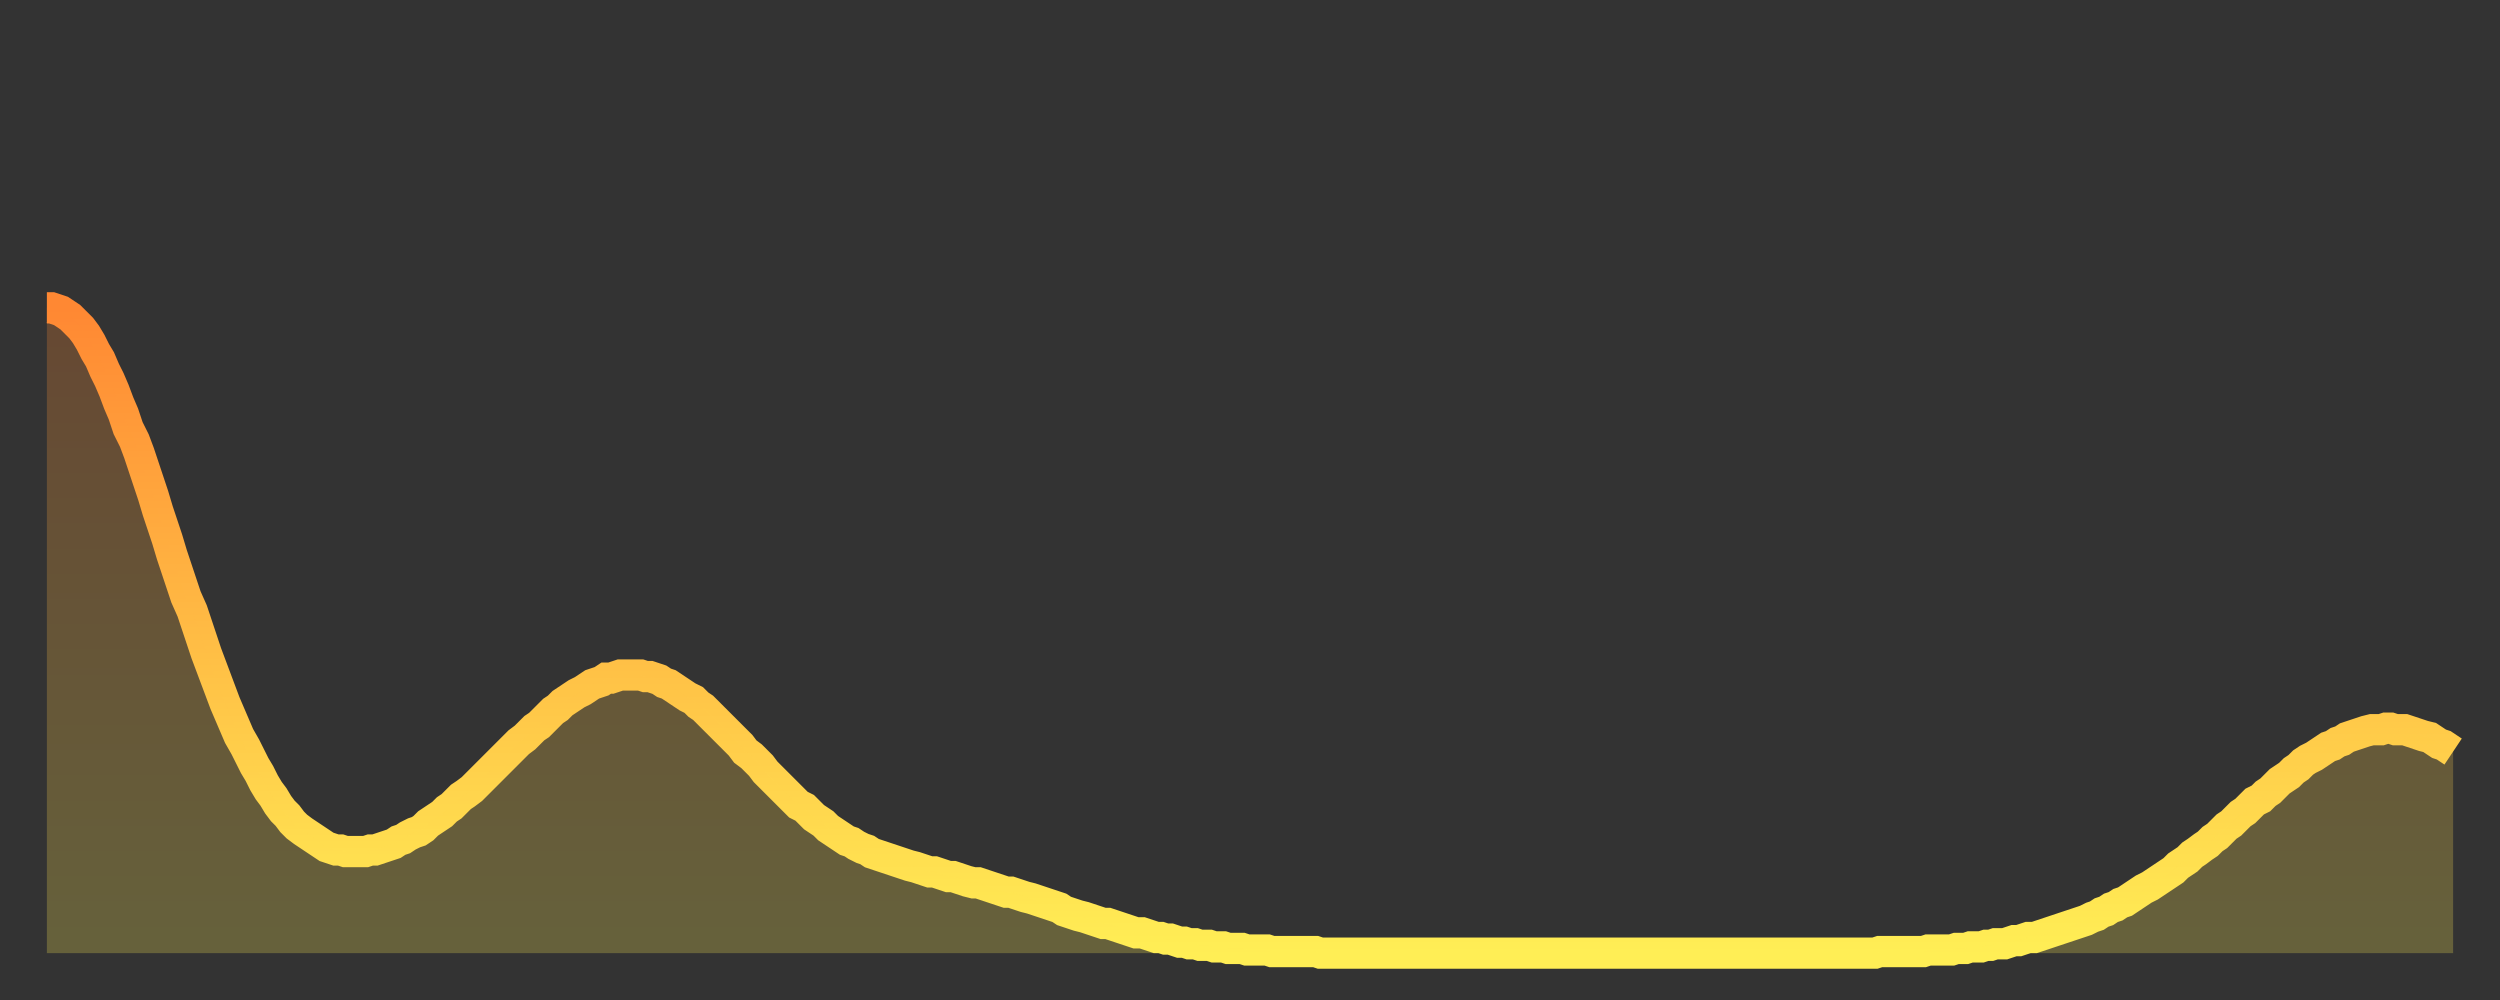 <?xml version="1.0" encoding="utf-8" ?>
<svg baseProfile="full" height="64" version="1.1" width="160" xmlns="http://www.w3.org/2000/svg" xmlns:ev="http://www.w3.org/2001/xml-events" xmlns:xlink="http://www.w3.org/1999/xlink"><rect width="100%" height="100%" fill="#333333" stroke="none"/><defs><linearGradient id="id2687892" x1="0" x2="0" y1="0" y2="1"><stop offset="0%" stop-color="#ff8833" /><stop offset="50%" stop-color="#ffbb44" /><stop offset="100%" stop-color="#ffee55" /></linearGradient></defs><g transform="translate(3,3)"><g><path d="M 0.0 16.7 0.3 16.7 0.6 16.8 0.9 16.9 1.2 17.1 1.5 17.3 1.9 17.7 2.2 18.0 2.5 18.4 2.8 18.9 3.1 19.5 3.4 20.0 3.7 20.7 4.0 21.3 4.3 22.0 4.6 22.8 4.9 23.5 5.2 24.4 5.6 25.2 5.9 26.0 6.2 26.9 6.5 27.8 6.8 28.7 7.1 29.7 7.4 30.6 7.7 31.5 8.0 32.5 8.3 33.4 8.6 34.3 8.9 35.2 9.3 36.1 9.6 37.0 9.9 37.9 10.2 38.8 10.5 39.6 10.8 40.4 11.1 41.2 11.4 42.0 11.7 42.7 12.0 43.4 12.3 44.1 12.7 44.8 13.0 45.4 13.3 46.0 13.6 46.5 13.9 47.1 14.2 47.6 14.5 48.0 14.8 48.5 15.1 48.9 15.4 49.2 15.7 49.6 16.0 49.9 16.4 50.2 16.7 50.4 17.0 50.6 17.3 50.8 17.6 51.0 17.9 51.2 18.2 51.3 18.5 51.4 18.8 51.4 19.1 51.5 19.4 51.5 19.8 51.5 20.1 51.5 20.4 51.5 20.7 51.4 21.0 51.4 21.3 51.3 21.6 51.2 21.9 51.1 22.2 51.0 22.5 50.8 22.8 50.7 23.1 50.5 23.5 50.3 23.8 50.2 24.1 50.0 24.4 49.7 24.7 49.5 25.0 49.3 25.3 49.1 25.6 48.8 25.9 48.6 26.2 48.3 26.5 48.0 26.8 47.8 27.2 47.5 27.5 47.2 27.8 46.9 28.1 46.6 28.4 46.3 28.7 46.0 29.0 45.7 29.3 45.4 29.6 45.1 29.9 44.8 30.2 44.5 30.6 44.2 30.9 43.9 31.2 43.6 31.5 43.4 31.8 43.1 32.1 42.8 32.4 42.5 32.7 42.3 33.0 42.0 33.3 41.8 33.6 41.6 33.9 41.4 34.3 41.2 34.6 41.0 34.9 40.8 35.2 40.7 35.5 40.6 35.8 40.4 36.1 40.4 36.4 40.3 36.7 40.2 37.0 40.2 37.3 40.2 37.7 40.2 38.0 40.2 38.3 40.3 38.6 40.3 38.9 40.4 39.2 40.5 39.5 40.7 39.8 40.8 40.1 41.0 40.4 41.2 40.7 41.4 41.0 41.6 41.4 41.8 41.7 42.1 42.0 42.3 42.3 42.6 42.6 42.9 42.9 43.2 43.2 43.5 43.5 43.8 43.8 44.1 44.1 44.4 44.4 44.7 44.7 45.1 45.1 45.4 45.4 45.7 45.7 46.0 46.0 46.4 46.3 46.7 46.6 47.0 46.9 47.3 47.2 47.6 47.5 47.9 47.8 48.2 48.1 48.5 48.5 48.7 48.8 49.0 49.1 49.3 49.4 49.5 49.7 49.7 50.0 50.0 50.3 50.2 50.6 50.4 50.9 50.6 51.2 50.8 51.5 50.9 51.8 51.1 52.2 51.3 52.5 51.4 52.8 51.6 53.1 51.7 53.4 51.8 53.7 51.9 54.0 52.0 54.3 52.1 54.6 52.2 54.9 52.3 55.2 52.4 55.6 52.5 55.9 52.6 56.2 52.7 56.5 52.8 56.8 52.8 57.1 52.9 57.4 53.0 57.7 53.1 58.0 53.1 58.3 53.2 58.6 53.3 58.9 53.4 59.3 53.5 59.6 53.5 59.9 53.6 60.2 53.7 60.5 53.8 60.8 53.9 61.1 54.0 61.4 54.1 61.7 54.1 62.0 54.2 62.3 54.3 62.6 54.4 63.0 54.5 63.3 54.6 63.6 54.7 63.9 54.8 64.2 54.9 64.5 55.0 64.8 55.1 65.1 55.3 65.4 55.4 65.7 55.5 66.0 55.6 66.4 55.7 66.7 55.8 67.0 55.9 67.3 56.0 67.6 56.1 67.9 56.1 68.2 56.2 68.5 56.3 68.8 56.4 69.1 56.5 69.4 56.6 69.7 56.7 70.1 56.7 70.4 56.8 70.7 56.9 71.0 57.0 71.3 57.0 71.6 57.1 71.9 57.1 72.2 57.2 72.5 57.3 72.8 57.3 73.1 57.4 73.5 57.4 73.8 57.5 74.1 57.5 74.4 57.5 74.7 57.6 75.0 57.6 75.3 57.6 75.6 57.7 75.9 57.7 76.2 57.7 76.5 57.7 76.8 57.8 77.2 57.8 77.5 57.8 77.8 57.8 78.1 57.8 78.4 57.9 78.7 57.9 79.0 57.9 79.3 57.9 79.6 57.9 79.9 57.9 80.2 57.9 80.5 57.9 80.9 57.9 81.2 57.9 81.5 58.0 81.8 58.0 82.1 58.0 82.4 58.0 82.7 58.0 83.0 58.0 83.3 58.0 83.6 58.0 83.9 58.0 84.3 58.0 84.6 58.0 84.9 58.0 85.2 58.0 85.5 58.0 85.8 58.0 86.1 58.0 86.4 58.0 86.7 58.0 87.0 58.0 87.3 58.0 87.6 58.0 88.0 58.0 88.3 58.0 88.6 58.0 88.9 58.0 89.2 58.0 89.5 58.0 89.8 58.0 90.1 58.0 90.4 58.0 90.7 58.0 91.0 58.0 91.4 58.0 91.7 58.0 92.0 58.0 92.3 58.0 92.6 58.0 92.9 58.0 93.2 58.0 93.5 58.0 93.8 58.0 94.1 58.0 94.4 58.0 94.7 58.0 95.1 58.0 95.4 58.0 95.7 58.0 96.0 58.0 96.3 58.0 96.6 58.0 96.9 58.0 97.2 58.0 97.5 58.0 97.8 58.0 98.1 58.0 98.4 58.0 98.8 58.0 99.1 58.0 99.4 58.0 99.7 58.0 100.0 58.0 100.3 58.0 100.6 58.0 100.9 58.0 101.2 58.0 101.5 58.0 101.8 58.0 102.2 58.0 102.5 58.0 102.8 58.0 103.1 58.0 103.4 58.0 103.7 58.0 104.0 58.0 104.3 58.0 104.6 58.0 104.9 58.0 105.2 58.0 105.5 58.0 105.9 58.0 106.2 58.0 106.5 58.0 106.8 58.0 107.1 58.0 107.4 58.0 107.7 58.0 108.0 58.0 108.3 58.0 108.6 58.0 108.9 58.0 109.3 58.0 109.6 58.0 109.9 58.0 110.2 58.0 110.5 58.0 110.8 58.0 111.1 58.0 111.4 58.0 111.7 58.0 112.0 58.0 112.3 58.0 112.6 58.0 113.0 58.0 113.3 58.0 113.6 58.0 113.9 58.0 114.2 58.0 114.5 58.0 114.8 58.0 115.1 58.0 115.4 58.0 115.7 58.0 116.0 58.0 116.3 58.0 116.7 58.0 117.0 58.0 117.3 57.9 117.6 57.9 117.9 57.9 118.2 57.9 118.5 57.9 118.8 57.9 119.1 57.9 119.4 57.9 119.7 57.9 120.1 57.9 120.4 57.8 120.7 57.8 121.0 57.8 121.3 57.8 121.6 57.8 121.9 57.8 122.2 57.7 122.5 57.7 122.8 57.7 123.1 57.6 123.4 57.6 123.8 57.6 124.1 57.5 124.4 57.5 124.7 57.4 125.0 57.4 125.3 57.4 125.6 57.3 125.9 57.2 126.2 57.2 126.5 57.1 126.8 57.0 127.2 57.0 127.5 56.9 127.8 56.8 128.1 56.7 128.4 56.6 128.7 56.5 129.0 56.4 129.3 56.3 129.6 56.2 129.9 56.1 130.2 56.0 130.5 55.9 130.9 55.7 131.2 55.6 131.5 55.4 131.8 55.3 132.1 55.1 132.4 55.0 132.7 54.8 133.0 54.7 133.3 54.5 133.6 54.3 133.9 54.1 134.2 53.9 134.6 53.7 134.9 53.5 135.2 53.3 135.5 53.1 135.8 52.9 136.1 52.7 136.4 52.4 136.7 52.2 137.0 52.0 137.3 51.7 137.6 51.5 138.0 51.2 138.3 51.0 138.6 50.7 138.9 50.5 139.2 50.2 139.5 49.9 139.8 49.7 140.1 49.4 140.4 49.1 140.7 48.9 141.0 48.6 141.3 48.3 141.7 48.1 142.0 47.8 142.3 47.6 142.6 47.3 142.9 47.0 143.2 46.8 143.5 46.6 143.8 46.3 144.1 46.1 144.4 45.8 144.7 45.6 145.1 45.4 145.4 45.2 145.7 45.0 146.0 44.8 146.3 44.7 146.6 44.5 146.9 44.4 147.2 44.2 147.5 44.1 147.8 44.0 148.1 43.9 148.4 43.8 148.8 43.7 149.1 43.7 149.4 43.7 149.7 43.6 150.0 43.6 150.3 43.7 150.6 43.7 150.9 43.7 151.2 43.8 151.5 43.9 151.8 44.0 152.1 44.1 152.5 44.2 152.8 44.4 153.1 44.6 153.4 44.7 153.7 44.9 154.0 45.1" fill="none" id="graph-curve" opacity="1" stroke="url(#id2687892)" stroke-width="2" /><path d="M 0 58 L 0.0 16.7 0.3 16.7 0.6 16.8 0.9 16.9 1.2 17.1 1.5 17.3 1.9 17.7 2.2 18.0 2.5 18.4 2.8 18.9 3.1 19.5 3.4 20.0 3.7 20.7 4.0 21.3 4.3 22.0 4.6 22.8 4.9 23.5 5.2 24.4 5.6 25.2 5.9 26.0 6.2 26.9 6.5 27.8 6.8 28.7 7.1 29.7 7.4 30.6 7.7 31.5 8.0 32.5 8.3 33.4 8.6 34.3 8.9 35.2 9.3 36.1 9.6 37.0 9.9 37.9 10.2 38.8 10.5 39.6 10.8 40.4 11.1 41.2 11.4 42.0 11.7 42.7 12.0 43.4 12.3 44.1 12.7 44.8 13.0 45.4 13.3 46.0 13.6 46.5 13.9 47.1 14.2 47.6 14.5 48.0 14.8 48.5 15.1 48.9 15.4 49.2 15.7 49.6 16.0 49.9 16.4 50.2 16.7 50.4 17.0 50.6 17.3 50.8 17.6 51.0 17.9 51.2 18.2 51.3 18.5 51.4 18.8 51.4 19.1 51.5 19.4 51.5 19.8 51.5 20.1 51.5 20.4 51.5 20.7 51.4 21.0 51.4 21.3 51.3 21.6 51.2 21.9 51.1 22.2 51.0 22.5 50.8 22.8 50.7 23.1 50.5 23.5 50.3 23.8 50.2 24.1 50.0 24.4 49.7 24.7 49.5 25.0 49.3 25.3 49.1 25.6 48.8 25.9 48.6 26.2 48.3 26.5 48.0 26.8 47.8 27.2 47.5 27.5 47.2 27.8 46.9 28.1 46.6 28.4 46.3 28.7 46.0 29.0 45.7 29.3 45.4 29.6 45.1 29.9 44.8 30.2 44.5 30.6 44.2 30.9 43.9 31.2 43.6 31.5 43.4 31.8 43.1 32.1 42.8 32.4 42.5 32.7 42.3 33.0 42.0 33.3 41.8 33.6 41.6 33.9 41.4 34.3 41.2 34.6 41.0 34.9 40.8 35.2 40.7 35.5 40.6 35.8 40.4 36.1 40.4 36.4 40.3 36.7 40.2 37.0 40.2 37.3 40.2 37.7 40.2 38.0 40.2 38.3 40.3 38.6 40.3 38.9 40.4 39.2 40.5 39.5 40.7 39.8 40.8 40.1 41.0 40.4 41.2 40.7 41.4 41.0 41.6 41.4 41.8 41.7 42.1 42.0 42.3 42.3 42.6 42.6 42.9 42.9 43.2 43.2 43.5 43.5 43.8 43.8 44.1 44.1 44.4 44.4 44.7 44.7 45.1 45.1 45.4 45.4 45.7 45.7 46.0 46.0 46.4 46.3 46.7 46.6 47.0 46.9 47.3 47.2 47.6 47.5 47.9 47.8 48.2 48.1 48.5 48.5 48.7 48.8 49.0 49.1 49.3 49.4 49.5 49.7 49.7 50.0 50.0 50.3 50.2 50.6 50.4 50.9 50.6 51.2 50.8 51.5 50.9 51.8 51.1 52.2 51.3 52.5 51.4 52.8 51.6 53.1 51.7 53.4 51.8 53.7 51.9 54.0 52.0 54.3 52.1 54.6 52.2 54.9 52.3 55.2 52.4 55.6 52.5 55.9 52.6 56.2 52.7 56.5 52.8 56.8 52.8 57.1 52.9 57.4 53.0 57.7 53.1 58.0 53.1 58.3 53.2 58.6 53.3 58.9 53.4 59.3 53.5 59.6 53.5 59.9 53.6 60.2 53.7 60.5 53.8 60.8 53.9 61.1 54.0 61.4 54.1 61.7 54.1 62.0 54.2 62.3 54.3 62.6 54.4 63.0 54.5 63.3 54.6 63.6 54.7 63.9 54.8 64.2 54.9 64.5 55.0 64.8 55.1 65.1 55.3 65.4 55.4 65.7 55.5 66.0 55.6 66.4 55.7 66.7 55.8 67.0 55.9 67.3 56.0 67.6 56.1 67.9 56.1 68.2 56.2 68.5 56.3 68.8 56.4 69.1 56.5 69.4 56.6 69.7 56.7 70.1 56.7 70.4 56.8 70.7 56.9 71.0 57.0 71.3 57.0 71.6 57.1 71.9 57.1 72.2 57.2 72.5 57.3 72.8 57.3 73.1 57.4 73.5 57.4 73.8 57.5 74.1 57.5 74.4 57.5 74.7 57.6 75.0 57.6 75.3 57.6 75.6 57.7 75.9 57.7 76.2 57.7 76.5 57.7 76.8 57.8 77.2 57.8 77.5 57.8 77.8 57.8 78.1 57.8 78.4 57.9 78.7 57.9 79.0 57.9 79.3 57.9 79.6 57.9 79.9 57.9 80.2 57.9 80.5 57.9 80.9 57.9 81.2 57.9 81.5 58.0 81.8 58.0 82.1 58.0 82.4 58.0 82.7 58.0 83.0 58.0 83.3 58.0 83.6 58.0 83.9 58.0 84.3 58.0 84.6 58.0 84.9 58.0 85.2 58.0 85.5 58.0 85.8 58.0 86.1 58.0 86.4 58.0 86.7 58.0 87.0 58.0 87.3 58.0 87.6 58.0 88.0 58.0 88.3 58.0 88.6 58.0 88.9 58.0 89.2 58.0 89.5 58.0 89.8 58.0 90.1 58.0 90.4 58.0 90.7 58.0 91.0 58.0 91.4 58.0 91.7 58.0 92.0 58.0 92.3 58.0 92.6 58.0 92.9 58.0 93.2 58.0 93.5 58.0 93.8 58.0 94.1 58.0 94.4 58.0 94.7 58.0 95.1 58.0 95.4 58.0 95.7 58.0 96.0 58.0 96.3 58.0 96.6 58.0 96.9 58.0 97.2 58.0 97.5 58.0 97.8 58.0 98.1 58.0 98.4 58.0 98.8 58.0 99.1 58.0 99.4 58.0 99.7 58.0 100.0 58.0 100.3 58.0 100.6 58.0 100.9 58.0 101.2 58.0 101.5 58.0 101.8 58.0 102.2 58.0 102.5 58.0 102.8 58.0 103.1 58.0 103.4 58.0 103.7 58.0 104.0 58.0 104.3 58.0 104.6 58.0 104.9 58.0 105.2 58.0 105.5 58.0 105.9 58.0 106.2 58.0 106.5 58.0 106.8 58.0 107.1 58.0 107.4 58.0 107.7 58.0 108.0 58.0 108.3 58.0 108.6 58.0 108.9 58.0 109.3 58.0 109.6 58.0 109.9 58.0 110.2 58.0 110.5 58.0 110.8 58.0 111.1 58.0 111.4 58.0 111.7 58.0 112.0 58.0 112.3 58.0 112.6 58.0 113.0 58.0 113.3 58.0 113.6 58.0 113.9 58.0 114.2 58.0 114.5 58.0 114.8 58.0 115.1 58.0 115.4 58.0 115.7 58.0 116.0 58.0 116.3 58.0 116.7 58.0 117.0 58.0 117.3 57.9 117.6 57.9 117.9 57.9 118.2 57.9 118.5 57.9 118.8 57.9 119.1 57.9 119.4 57.9 119.7 57.9 120.1 57.9 120.4 57.8 120.7 57.8 121.0 57.8 121.3 57.8 121.6 57.8 121.9 57.8 122.2 57.7 122.5 57.7 122.8 57.7 123.1 57.6 123.4 57.6 123.8 57.6 124.1 57.5 124.4 57.5 124.7 57.4 125.0 57.4 125.3 57.4 125.6 57.3 125.9 57.2 126.2 57.2 126.5 57.1 126.8 57.0 127.2 57.0 127.5 56.9 127.8 56.8 128.1 56.7 128.4 56.6 128.7 56.5 129.0 56.4 129.3 56.3 129.6 56.2 129.9 56.1 130.2 56.0 130.5 55.9 130.9 55.7 131.2 55.6 131.5 55.4 131.8 55.3 132.1 55.1 132.4 55.0 132.7 54.8 133.0 54.7 133.3 54.5 133.6 54.3 133.9 54.1 134.2 53.9 134.6 53.7 134.9 53.5 135.2 53.3 135.5 53.1 135.8 52.9 136.1 52.7 136.4 52.4 136.7 52.2 137.0 52.0 137.3 51.7 137.6 51.5 138.0 51.2 138.3 51.0 138.6 50.7 138.9 50.5 139.2 50.2 139.5 49.9 139.8 49.7 140.1 49.4 140.4 49.1 140.7 48.9 141.0 48.6 141.3 48.3 141.7 48.1 142.0 47.8 142.3 47.6 142.6 47.3 142.9 47.0 143.2 46.8 143.5 46.6 143.8 46.3 144.1 46.1 144.4 45.8 144.7 45.6 145.1 45.4 145.4 45.2 145.7 45.0 146.0 44.8 146.3 44.7 146.6 44.5 146.9 44.4 147.2 44.2 147.5 44.1 147.8 44.0 148.1 43.9 148.4 43.8 148.8 43.7 149.1 43.7 149.4 43.7 149.7 43.6 150.0 43.6 150.3 43.7 150.6 43.7 150.9 43.7 151.2 43.8 151.5 43.9 151.8 44.0 152.1 44.1 152.5 44.2 152.8 44.4 153.1 44.6 153.4 44.7 153.7 44.9 154.0 45.1 154 58" fill="url(#id2687892)" fill-opacity=".25" id="graph-shadow" /></g></g></svg>